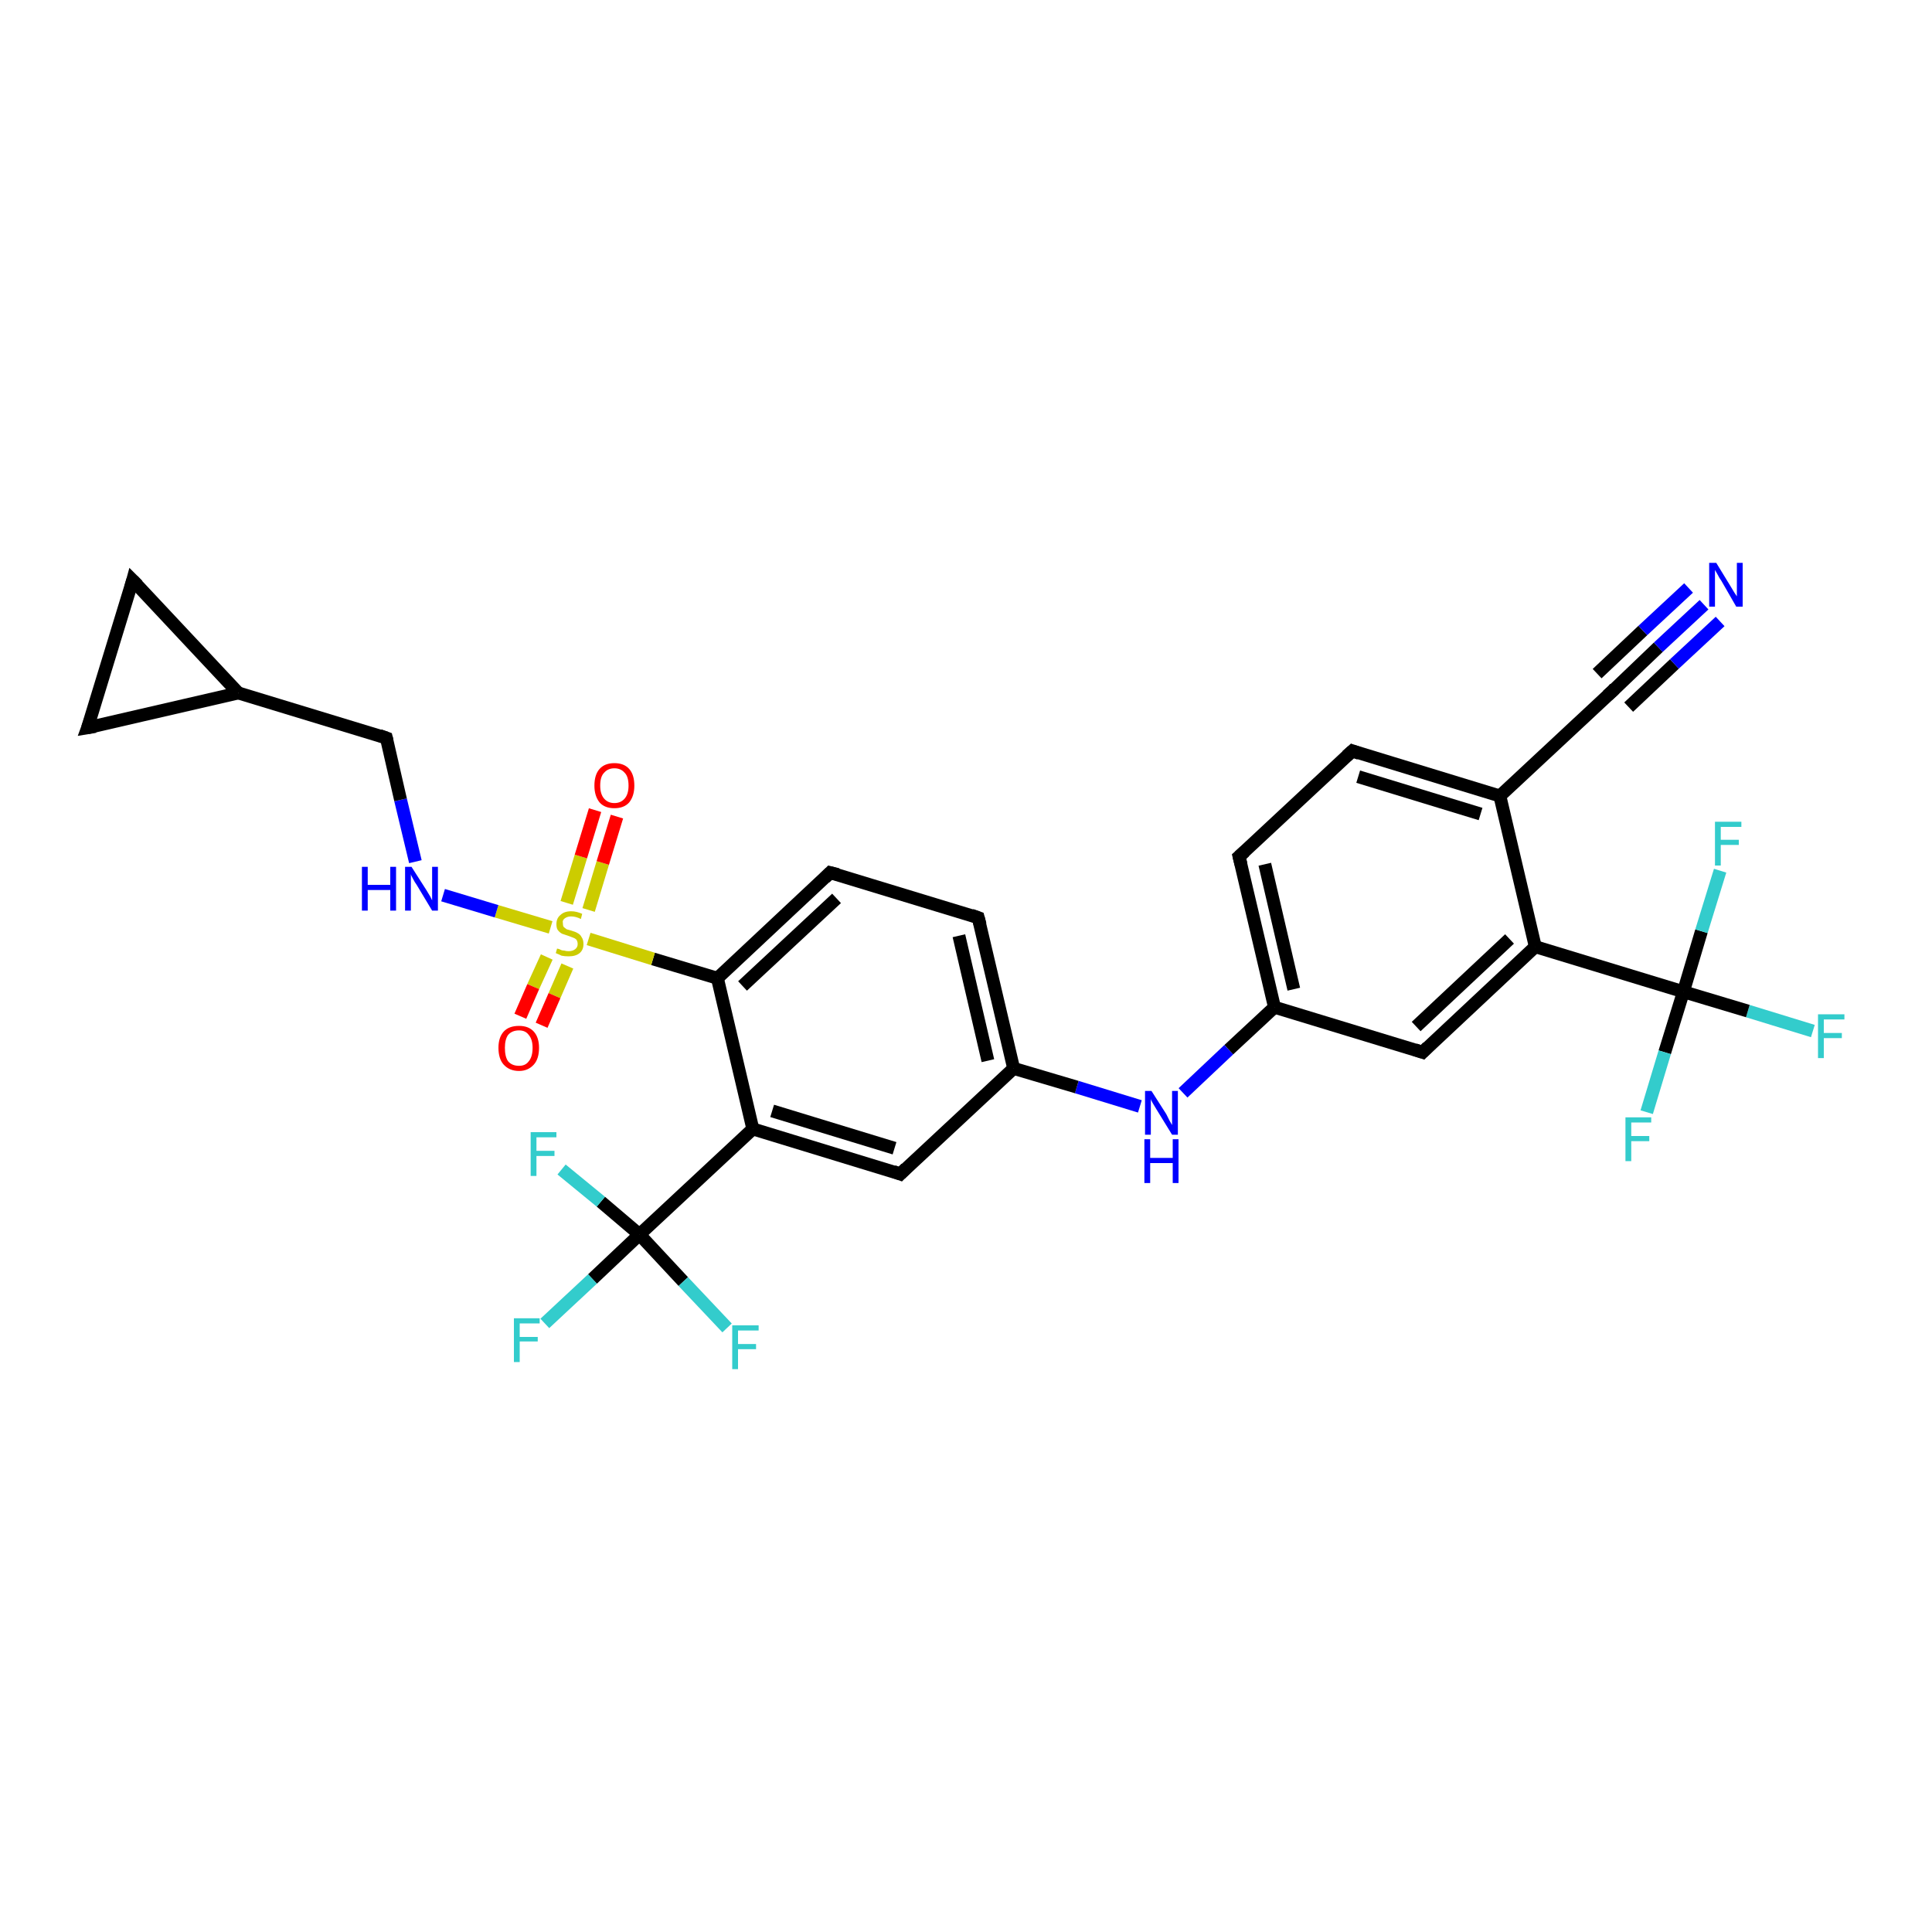 <?xml version='1.0' encoding='iso-8859-1'?>
<svg version='1.1' baseProfile='full'
              xmlns='http://www.w3.org/2000/svg'
                      xmlns:rdkit='http://www.rdkit.org/xml'
                      xmlns:xlink='http://www.w3.org/1999/xlink'
                  xml:space='preserve'
width='300px' height='300px' viewBox='0 0 300 300'>
<!-- END OF HEADER -->
<rect style='opacity:1.0;fill:#FFFFFF;stroke:none' width='300.0' height='300.0' x='0.0' y='0.0'> </rect>
<path class='bond-0 atom-0 atom-1' d='M 281.5,160.1 L 271.4,157.0' style='fill:none;fill-rule:evenodd;stroke:#33CCCC;stroke-width:2.0px;stroke-linecap:butt;stroke-linejoin:miter;stroke-opacity:1' />
<path class='bond-0 atom-0 atom-1' d='M 271.4,157.0 L 261.4,154.0' style='fill:none;fill-rule:evenodd;stroke:#000000;stroke-width:2.0px;stroke-linecap:butt;stroke-linejoin:miter;stroke-opacity:1' />
<path class='bond-1 atom-1 atom-2' d='M 261.4,154.0 L 258.5,163.4' style='fill:none;fill-rule:evenodd;stroke:#000000;stroke-width:2.0px;stroke-linecap:butt;stroke-linejoin:miter;stroke-opacity:1' />
<path class='bond-1 atom-1 atom-2' d='M 258.5,163.4 L 255.7,172.7' style='fill:none;fill-rule:evenodd;stroke:#33CCCC;stroke-width:2.0px;stroke-linecap:butt;stroke-linejoin:miter;stroke-opacity:1' />
<path class='bond-2 atom-1 atom-3' d='M 261.4,154.0 L 264.2,144.6' style='fill:none;fill-rule:evenodd;stroke:#000000;stroke-width:2.0px;stroke-linecap:butt;stroke-linejoin:miter;stroke-opacity:1' />
<path class='bond-2 atom-1 atom-3' d='M 264.2,144.6 L 267.1,135.2' style='fill:none;fill-rule:evenodd;stroke:#33CCCC;stroke-width:2.0px;stroke-linecap:butt;stroke-linejoin:miter;stroke-opacity:1' />
<path class='bond-3 atom-1 atom-4' d='M 261.4,154.0 L 238.4,147.0' style='fill:none;fill-rule:evenodd;stroke:#000000;stroke-width:2.0px;stroke-linecap:butt;stroke-linejoin:miter;stroke-opacity:1' />
<path class='bond-4 atom-4 atom-5' d='M 238.4,147.0 L 220.9,163.4' style='fill:none;fill-rule:evenodd;stroke:#000000;stroke-width:2.0px;stroke-linecap:butt;stroke-linejoin:miter;stroke-opacity:1' />
<path class='bond-4 atom-4 atom-5' d='M 234.4,145.8 L 219.9,159.4' style='fill:none;fill-rule:evenodd;stroke:#000000;stroke-width:2.0px;stroke-linecap:butt;stroke-linejoin:miter;stroke-opacity:1' />
<path class='bond-5 atom-5 atom-6' d='M 220.9,163.4 L 197.9,156.4' style='fill:none;fill-rule:evenodd;stroke:#000000;stroke-width:2.0px;stroke-linecap:butt;stroke-linejoin:miter;stroke-opacity:1' />
<path class='bond-6 atom-6 atom-7' d='M 197.9,156.4 L 190.8,163.0' style='fill:none;fill-rule:evenodd;stroke:#000000;stroke-width:2.0px;stroke-linecap:butt;stroke-linejoin:miter;stroke-opacity:1' />
<path class='bond-6 atom-6 atom-7' d='M 190.8,163.0 L 183.7,169.7' style='fill:none;fill-rule:evenodd;stroke:#0000FF;stroke-width:2.0px;stroke-linecap:butt;stroke-linejoin:miter;stroke-opacity:1' />
<path class='bond-7 atom-7 atom-8' d='M 177.0,171.8 L 167.2,168.8' style='fill:none;fill-rule:evenodd;stroke:#0000FF;stroke-width:2.0px;stroke-linecap:butt;stroke-linejoin:miter;stroke-opacity:1' />
<path class='bond-7 atom-7 atom-8' d='M 167.2,168.8 L 157.4,165.9' style='fill:none;fill-rule:evenodd;stroke:#000000;stroke-width:2.0px;stroke-linecap:butt;stroke-linejoin:miter;stroke-opacity:1' />
<path class='bond-8 atom-8 atom-9' d='M 157.4,165.9 L 151.9,142.5' style='fill:none;fill-rule:evenodd;stroke:#000000;stroke-width:2.0px;stroke-linecap:butt;stroke-linejoin:miter;stroke-opacity:1' />
<path class='bond-8 atom-8 atom-9' d='M 153.4,164.7 L 148.9,145.3' style='fill:none;fill-rule:evenodd;stroke:#000000;stroke-width:2.0px;stroke-linecap:butt;stroke-linejoin:miter;stroke-opacity:1' />
<path class='bond-9 atom-9 atom-10' d='M 151.9,142.5 L 128.9,135.5' style='fill:none;fill-rule:evenodd;stroke:#000000;stroke-width:2.0px;stroke-linecap:butt;stroke-linejoin:miter;stroke-opacity:1' />
<path class='bond-10 atom-10 atom-11' d='M 128.9,135.5 L 111.4,151.9' style='fill:none;fill-rule:evenodd;stroke:#000000;stroke-width:2.0px;stroke-linecap:butt;stroke-linejoin:miter;stroke-opacity:1' />
<path class='bond-10 atom-10 atom-11' d='M 129.9,139.5 L 115.3,153.1' style='fill:none;fill-rule:evenodd;stroke:#000000;stroke-width:2.0px;stroke-linecap:butt;stroke-linejoin:miter;stroke-opacity:1' />
<path class='bond-11 atom-11 atom-12' d='M 111.4,151.9 L 116.9,175.3' style='fill:none;fill-rule:evenodd;stroke:#000000;stroke-width:2.0px;stroke-linecap:butt;stroke-linejoin:miter;stroke-opacity:1' />
<path class='bond-12 atom-12 atom-13' d='M 116.9,175.3 L 139.8,182.3' style='fill:none;fill-rule:evenodd;stroke:#000000;stroke-width:2.0px;stroke-linecap:butt;stroke-linejoin:miter;stroke-opacity:1' />
<path class='bond-12 atom-12 atom-13' d='M 119.9,172.5 L 138.9,178.3' style='fill:none;fill-rule:evenodd;stroke:#000000;stroke-width:2.0px;stroke-linecap:butt;stroke-linejoin:miter;stroke-opacity:1' />
<path class='bond-13 atom-12 atom-14' d='M 116.9,175.3 L 99.3,191.7' style='fill:none;fill-rule:evenodd;stroke:#000000;stroke-width:2.0px;stroke-linecap:butt;stroke-linejoin:miter;stroke-opacity:1' />
<path class='bond-14 atom-14 atom-15' d='M 99.3,191.7 L 92.0,198.6' style='fill:none;fill-rule:evenodd;stroke:#000000;stroke-width:2.0px;stroke-linecap:butt;stroke-linejoin:miter;stroke-opacity:1' />
<path class='bond-14 atom-14 atom-15' d='M 92.0,198.6 L 84.6,205.5' style='fill:none;fill-rule:evenodd;stroke:#33CCCC;stroke-width:2.0px;stroke-linecap:butt;stroke-linejoin:miter;stroke-opacity:1' />
<path class='bond-15 atom-14 atom-16' d='M 99.3,191.7 L 106.1,199.0' style='fill:none;fill-rule:evenodd;stroke:#000000;stroke-width:2.0px;stroke-linecap:butt;stroke-linejoin:miter;stroke-opacity:1' />
<path class='bond-15 atom-14 atom-16' d='M 106.1,199.0 L 112.9,206.2' style='fill:none;fill-rule:evenodd;stroke:#33CCCC;stroke-width:2.0px;stroke-linecap:butt;stroke-linejoin:miter;stroke-opacity:1' />
<path class='bond-16 atom-14 atom-17' d='M 99.3,191.7 L 93.3,186.6' style='fill:none;fill-rule:evenodd;stroke:#000000;stroke-width:2.0px;stroke-linecap:butt;stroke-linejoin:miter;stroke-opacity:1' />
<path class='bond-16 atom-14 atom-17' d='M 93.3,186.6 L 87.2,181.6' style='fill:none;fill-rule:evenodd;stroke:#33CCCC;stroke-width:2.0px;stroke-linecap:butt;stroke-linejoin:miter;stroke-opacity:1' />
<path class='bond-17 atom-11 atom-18' d='M 111.4,151.9 L 101.4,148.9' style='fill:none;fill-rule:evenodd;stroke:#000000;stroke-width:2.0px;stroke-linecap:butt;stroke-linejoin:miter;stroke-opacity:1' />
<path class='bond-17 atom-11 atom-18' d='M 101.4,148.9 L 91.4,145.8' style='fill:none;fill-rule:evenodd;stroke:#CCCC00;stroke-width:2.0px;stroke-linecap:butt;stroke-linejoin:miter;stroke-opacity:1' />
<path class='bond-18 atom-18 atom-19' d='M 84.9,148.6 L 82.8,153.2' style='fill:none;fill-rule:evenodd;stroke:#CCCC00;stroke-width:2.0px;stroke-linecap:butt;stroke-linejoin:miter;stroke-opacity:1' />
<path class='bond-18 atom-18 atom-19' d='M 82.8,153.2 L 80.8,157.8' style='fill:none;fill-rule:evenodd;stroke:#FF0000;stroke-width:2.0px;stroke-linecap:butt;stroke-linejoin:miter;stroke-opacity:1' />
<path class='bond-18 atom-18 atom-19' d='M 88.1,150.0 L 86.1,154.6' style='fill:none;fill-rule:evenodd;stroke:#CCCC00;stroke-width:2.0px;stroke-linecap:butt;stroke-linejoin:miter;stroke-opacity:1' />
<path class='bond-18 atom-18 atom-19' d='M 86.1,154.6 L 84.1,159.2' style='fill:none;fill-rule:evenodd;stroke:#FF0000;stroke-width:2.0px;stroke-linecap:butt;stroke-linejoin:miter;stroke-opacity:1' />
<path class='bond-19 atom-18 atom-20' d='M 91.4,141.3 L 93.6,134.0' style='fill:none;fill-rule:evenodd;stroke:#CCCC00;stroke-width:2.0px;stroke-linecap:butt;stroke-linejoin:miter;stroke-opacity:1' />
<path class='bond-19 atom-18 atom-20' d='M 93.6,134.0 L 95.8,126.8' style='fill:none;fill-rule:evenodd;stroke:#FF0000;stroke-width:2.0px;stroke-linecap:butt;stroke-linejoin:miter;stroke-opacity:1' />
<path class='bond-19 atom-18 atom-20' d='M 88.0,140.2 L 90.2,133.0' style='fill:none;fill-rule:evenodd;stroke:#CCCC00;stroke-width:2.0px;stroke-linecap:butt;stroke-linejoin:miter;stroke-opacity:1' />
<path class='bond-19 atom-18 atom-20' d='M 90.2,133.0 L 92.4,125.8' style='fill:none;fill-rule:evenodd;stroke:#FF0000;stroke-width:2.0px;stroke-linecap:butt;stroke-linejoin:miter;stroke-opacity:1' />
<path class='bond-20 atom-18 atom-21' d='M 85.5,144.0 L 77.1,141.5' style='fill:none;fill-rule:evenodd;stroke:#CCCC00;stroke-width:2.0px;stroke-linecap:butt;stroke-linejoin:miter;stroke-opacity:1' />
<path class='bond-20 atom-18 atom-21' d='M 77.1,141.5 L 68.8,139.0' style='fill:none;fill-rule:evenodd;stroke:#0000FF;stroke-width:2.0px;stroke-linecap:butt;stroke-linejoin:miter;stroke-opacity:1' />
<path class='bond-21 atom-21 atom-22' d='M 64.5,133.8 L 62.2,124.2' style='fill:none;fill-rule:evenodd;stroke:#0000FF;stroke-width:2.0px;stroke-linecap:butt;stroke-linejoin:miter;stroke-opacity:1' />
<path class='bond-21 atom-21 atom-22' d='M 62.2,124.2 L 60.0,114.6' style='fill:none;fill-rule:evenodd;stroke:#000000;stroke-width:2.0px;stroke-linecap:butt;stroke-linejoin:miter;stroke-opacity:1' />
<path class='bond-22 atom-22 atom-23' d='M 60.0,114.6 L 37.0,107.6' style='fill:none;fill-rule:evenodd;stroke:#000000;stroke-width:2.0px;stroke-linecap:butt;stroke-linejoin:miter;stroke-opacity:1' />
<path class='bond-23 atom-23 atom-24' d='M 37.0,107.6 L 20.6,90.1' style='fill:none;fill-rule:evenodd;stroke:#000000;stroke-width:2.0px;stroke-linecap:butt;stroke-linejoin:miter;stroke-opacity:1' />
<path class='bond-24 atom-24 atom-25' d='M 20.6,90.1 L 13.6,113.0' style='fill:none;fill-rule:evenodd;stroke:#000000;stroke-width:2.0px;stroke-linecap:butt;stroke-linejoin:miter;stroke-opacity:1' />
<path class='bond-25 atom-6 atom-26' d='M 197.9,156.4 L 192.4,133.0' style='fill:none;fill-rule:evenodd;stroke:#000000;stroke-width:2.0px;stroke-linecap:butt;stroke-linejoin:miter;stroke-opacity:1' />
<path class='bond-25 atom-6 atom-26' d='M 200.9,153.6 L 196.4,134.2' style='fill:none;fill-rule:evenodd;stroke:#000000;stroke-width:2.0px;stroke-linecap:butt;stroke-linejoin:miter;stroke-opacity:1' />
<path class='bond-26 atom-26 atom-27' d='M 192.4,133.0 L 210.0,116.6' style='fill:none;fill-rule:evenodd;stroke:#000000;stroke-width:2.0px;stroke-linecap:butt;stroke-linejoin:miter;stroke-opacity:1' />
<path class='bond-27 atom-27 atom-28' d='M 210.0,116.6 L 232.9,123.6' style='fill:none;fill-rule:evenodd;stroke:#000000;stroke-width:2.0px;stroke-linecap:butt;stroke-linejoin:miter;stroke-opacity:1' />
<path class='bond-27 atom-27 atom-28' d='M 210.9,120.6 L 229.9,126.4' style='fill:none;fill-rule:evenodd;stroke:#000000;stroke-width:2.0px;stroke-linecap:butt;stroke-linejoin:miter;stroke-opacity:1' />
<path class='bond-28 atom-28 atom-29' d='M 232.9,123.6 L 250.5,107.2' style='fill:none;fill-rule:evenodd;stroke:#000000;stroke-width:2.0px;stroke-linecap:butt;stroke-linejoin:miter;stroke-opacity:1' />
<path class='bond-29 atom-29 atom-30' d='M 250.5,107.2 L 257.5,100.5' style='fill:none;fill-rule:evenodd;stroke:#000000;stroke-width:2.0px;stroke-linecap:butt;stroke-linejoin:miter;stroke-opacity:1' />
<path class='bond-29 atom-29 atom-30' d='M 257.5,100.5 L 264.6,93.9' style='fill:none;fill-rule:evenodd;stroke:#0000FF;stroke-width:2.0px;stroke-linecap:butt;stroke-linejoin:miter;stroke-opacity:1' />
<path class='bond-29 atom-29 atom-30' d='M 248.0,104.6 L 255.1,97.9' style='fill:none;fill-rule:evenodd;stroke:#000000;stroke-width:2.0px;stroke-linecap:butt;stroke-linejoin:miter;stroke-opacity:1' />
<path class='bond-29 atom-29 atom-30' d='M 255.1,97.9 L 262.2,91.3' style='fill:none;fill-rule:evenodd;stroke:#0000FF;stroke-width:2.0px;stroke-linecap:butt;stroke-linejoin:miter;stroke-opacity:1' />
<path class='bond-29 atom-29 atom-30' d='M 252.9,109.8 L 260.0,103.1' style='fill:none;fill-rule:evenodd;stroke:#000000;stroke-width:2.0px;stroke-linecap:butt;stroke-linejoin:miter;stroke-opacity:1' />
<path class='bond-29 atom-29 atom-30' d='M 260.0,103.1 L 267.1,96.5' style='fill:none;fill-rule:evenodd;stroke:#0000FF;stroke-width:2.0px;stroke-linecap:butt;stroke-linejoin:miter;stroke-opacity:1' />
<path class='bond-30 atom-28 atom-4' d='M 232.9,123.6 L 238.4,147.0' style='fill:none;fill-rule:evenodd;stroke:#000000;stroke-width:2.0px;stroke-linecap:butt;stroke-linejoin:miter;stroke-opacity:1' />
<path class='bond-31 atom-13 atom-8' d='M 139.8,182.3 L 157.4,165.9' style='fill:none;fill-rule:evenodd;stroke:#000000;stroke-width:2.0px;stroke-linecap:butt;stroke-linejoin:miter;stroke-opacity:1' />
<path class='bond-32 atom-25 atom-23' d='M 13.6,113.0 L 37.0,107.6' style='fill:none;fill-rule:evenodd;stroke:#000000;stroke-width:2.0px;stroke-linecap:butt;stroke-linejoin:miter;stroke-opacity:1' />
<path d='M 221.7,162.6 L 220.9,163.4 L 219.7,163.0' style='fill:none;stroke:#000000;stroke-width:2.0px;stroke-linecap:butt;stroke-linejoin:miter;stroke-opacity:1;' />
<path d='M 152.2,143.6 L 151.9,142.5 L 150.8,142.1' style='fill:none;stroke:#000000;stroke-width:2.0px;stroke-linecap:butt;stroke-linejoin:miter;stroke-opacity:1;' />
<path d='M 130.1,135.8 L 128.9,135.5 L 128.1,136.3' style='fill:none;stroke:#000000;stroke-width:2.0px;stroke-linecap:butt;stroke-linejoin:miter;stroke-opacity:1;' />
<path d='M 138.7,181.9 L 139.8,182.3 L 140.7,181.4' style='fill:none;stroke:#000000;stroke-width:2.0px;stroke-linecap:butt;stroke-linejoin:miter;stroke-opacity:1;' />
<path d='M 60.1,115.0 L 60.0,114.6 L 58.9,114.2' style='fill:none;stroke:#000000;stroke-width:2.0px;stroke-linecap:butt;stroke-linejoin:miter;stroke-opacity:1;' />
<path d='M 21.4,90.9 L 20.6,90.1 L 20.3,91.2' style='fill:none;stroke:#000000;stroke-width:2.0px;stroke-linecap:butt;stroke-linejoin:miter;stroke-opacity:1;' />
<path d='M 14.0,111.9 L 13.6,113.0 L 14.8,112.8' style='fill:none;stroke:#000000;stroke-width:2.0px;stroke-linecap:butt;stroke-linejoin:miter;stroke-opacity:1;' />
<path d='M 192.7,134.2 L 192.4,133.0 L 193.3,132.2' style='fill:none;stroke:#000000;stroke-width:2.0px;stroke-linecap:butt;stroke-linejoin:miter;stroke-opacity:1;' />
<path d='M 209.1,117.4 L 210.0,116.6 L 211.1,117.0' style='fill:none;stroke:#000000;stroke-width:2.0px;stroke-linecap:butt;stroke-linejoin:miter;stroke-opacity:1;' />
<path d='M 249.6,108.0 L 250.5,107.2 L 250.8,106.8' style='fill:none;stroke:#000000;stroke-width:2.0px;stroke-linecap:butt;stroke-linejoin:miter;stroke-opacity:1;' />
<path class='atom-0' d='M 282.3 157.5
L 286.4 157.5
L 286.4 158.3
L 283.2 158.3
L 283.2 160.4
L 286.0 160.4
L 286.0 161.2
L 283.2 161.2
L 283.2 164.3
L 282.3 164.3
L 282.3 157.5
' fill='#33CCCC'/>
<path class='atom-2' d='M 252.4 173.5
L 256.4 173.5
L 256.4 174.3
L 253.3 174.3
L 253.3 176.4
L 256.1 176.4
L 256.1 177.2
L 253.3 177.2
L 253.3 180.3
L 252.4 180.3
L 252.4 173.5
' fill='#33CCCC'/>
<path class='atom-3' d='M 266.3 127.6
L 270.4 127.6
L 270.4 128.4
L 267.2 128.4
L 267.2 130.4
L 270.0 130.4
L 270.0 131.2
L 267.2 131.2
L 267.2 134.4
L 266.3 134.4
L 266.3 127.6
' fill='#33CCCC'/>
<path class='atom-7' d='M 178.8 169.4
L 181.1 173.0
Q 181.3 173.4, 181.6 174.0
Q 182.0 174.7, 182.0 174.7
L 182.0 169.4
L 182.9 169.4
L 182.9 176.2
L 182.0 176.2
L 179.6 172.3
Q 179.3 171.8, 179.0 171.3
Q 178.7 170.8, 178.7 170.6
L 178.7 176.2
L 177.8 176.2
L 177.8 169.4
L 178.8 169.4
' fill='#0000FF'/>
<path class='atom-7' d='M 177.7 176.9
L 178.6 176.9
L 178.6 179.8
L 182.1 179.8
L 182.1 176.9
L 183.0 176.9
L 183.0 183.7
L 182.1 183.7
L 182.1 180.6
L 178.6 180.6
L 178.6 183.7
L 177.7 183.7
L 177.7 176.9
' fill='#0000FF'/>
<path class='atom-15' d='M 79.8 204.7
L 83.8 204.7
L 83.8 205.5
L 80.7 205.5
L 80.7 207.6
L 83.5 207.6
L 83.5 208.3
L 80.7 208.3
L 80.7 211.5
L 79.8 211.5
L 79.8 204.7
' fill='#33CCCC'/>
<path class='atom-16' d='M 113.7 205.8
L 117.8 205.8
L 117.8 206.6
L 114.6 206.6
L 114.6 208.7
L 117.4 208.7
L 117.4 209.5
L 114.6 209.5
L 114.6 212.6
L 113.7 212.6
L 113.7 205.8
' fill='#33CCCC'/>
<path class='atom-17' d='M 82.4 175.8
L 86.4 175.8
L 86.4 176.6
L 83.3 176.6
L 83.3 178.7
L 86.1 178.7
L 86.1 179.5
L 83.3 179.5
L 83.3 182.6
L 82.4 182.6
L 82.4 175.8
' fill='#33CCCC'/>
<path class='atom-18' d='M 86.5 147.3
Q 86.6 147.3, 86.9 147.4
Q 87.2 147.6, 87.6 147.6
Q 87.9 147.7, 88.3 147.7
Q 88.9 147.7, 89.3 147.4
Q 89.7 147.1, 89.7 146.6
Q 89.7 146.2, 89.5 145.9
Q 89.3 145.7, 89.0 145.6
Q 88.7 145.5, 88.2 145.3
Q 87.6 145.1, 87.3 145.0
Q 86.9 144.8, 86.6 144.4
Q 86.4 144.1, 86.4 143.5
Q 86.4 142.6, 87.0 142.1
Q 87.6 141.5, 88.7 141.5
Q 89.5 141.5, 90.4 141.9
L 90.2 142.7
Q 89.4 142.3, 88.7 142.3
Q 88.1 142.3, 87.7 142.6
Q 87.3 142.9, 87.4 143.3
Q 87.4 143.7, 87.5 143.9
Q 87.7 144.1, 88.0 144.3
Q 88.3 144.4, 88.7 144.5
Q 89.4 144.7, 89.7 144.9
Q 90.1 145.1, 90.3 145.5
Q 90.6 145.9, 90.6 146.6
Q 90.6 147.5, 90.0 148.0
Q 89.4 148.5, 88.3 148.5
Q 87.7 148.5, 87.2 148.4
Q 86.8 148.2, 86.3 148.0
L 86.5 147.3
' fill='#CCCC00'/>
<path class='atom-19' d='M 77.4 162.7
Q 77.4 161.1, 78.2 160.2
Q 79.0 159.3, 80.6 159.3
Q 82.1 159.3, 82.9 160.2
Q 83.7 161.1, 83.7 162.7
Q 83.7 164.4, 82.9 165.3
Q 82.0 166.3, 80.6 166.3
Q 79.1 166.3, 78.2 165.3
Q 77.4 164.4, 77.4 162.7
M 80.6 165.5
Q 81.6 165.5, 82.1 164.8
Q 82.7 164.1, 82.7 162.7
Q 82.7 161.4, 82.1 160.7
Q 81.6 160.0, 80.6 160.0
Q 79.5 160.0, 78.9 160.7
Q 78.4 161.4, 78.4 162.7
Q 78.4 164.1, 78.9 164.8
Q 79.5 165.5, 80.6 165.5
' fill='#FF0000'/>
<path class='atom-20' d='M 92.3 122.0
Q 92.3 120.3, 93.1 119.4
Q 93.9 118.5, 95.4 118.5
Q 96.9 118.5, 97.7 119.4
Q 98.5 120.3, 98.5 122.0
Q 98.5 123.6, 97.7 124.6
Q 96.9 125.5, 95.4 125.5
Q 93.9 125.5, 93.1 124.6
Q 92.3 123.6, 92.3 122.0
M 95.4 124.7
Q 96.4 124.7, 97.0 124.0
Q 97.6 123.3, 97.6 122.0
Q 97.6 120.6, 97.0 120.0
Q 96.4 119.3, 95.4 119.3
Q 94.4 119.3, 93.8 120.0
Q 93.2 120.6, 93.2 122.0
Q 93.2 123.3, 93.8 124.0
Q 94.4 124.7, 95.4 124.7
' fill='#FF0000'/>
<path class='atom-21' d='M 56.2 134.6
L 57.1 134.6
L 57.1 137.4
L 60.6 137.4
L 60.6 134.6
L 61.5 134.6
L 61.5 141.4
L 60.6 141.4
L 60.6 138.2
L 57.1 138.2
L 57.1 141.4
L 56.2 141.4
L 56.2 134.6
' fill='#0000FF'/>
<path class='atom-21' d='M 63.9 134.6
L 66.2 138.2
Q 66.4 138.5, 66.8 139.2
Q 67.1 139.8, 67.1 139.8
L 67.1 134.6
L 68.0 134.6
L 68.0 141.4
L 67.1 141.4
L 64.7 137.4
Q 64.4 137.0, 64.1 136.4
Q 63.8 135.9, 63.8 135.7
L 63.8 141.4
L 62.9 141.4
L 62.9 134.6
L 63.9 134.6
' fill='#0000FF'/>
<path class='atom-30' d='M 266.5 87.4
L 268.7 91.0
Q 268.9 91.3, 269.3 92.0
Q 269.7 92.6, 269.7 92.6
L 269.7 87.4
L 270.6 87.4
L 270.6 94.2
L 269.6 94.2
L 267.3 90.2
Q 267.0 89.8, 266.7 89.2
Q 266.4 88.7, 266.3 88.5
L 266.3 94.2
L 265.4 94.2
L 265.4 87.4
L 266.5 87.4
' fill='#0000FF'/>
</svg>
